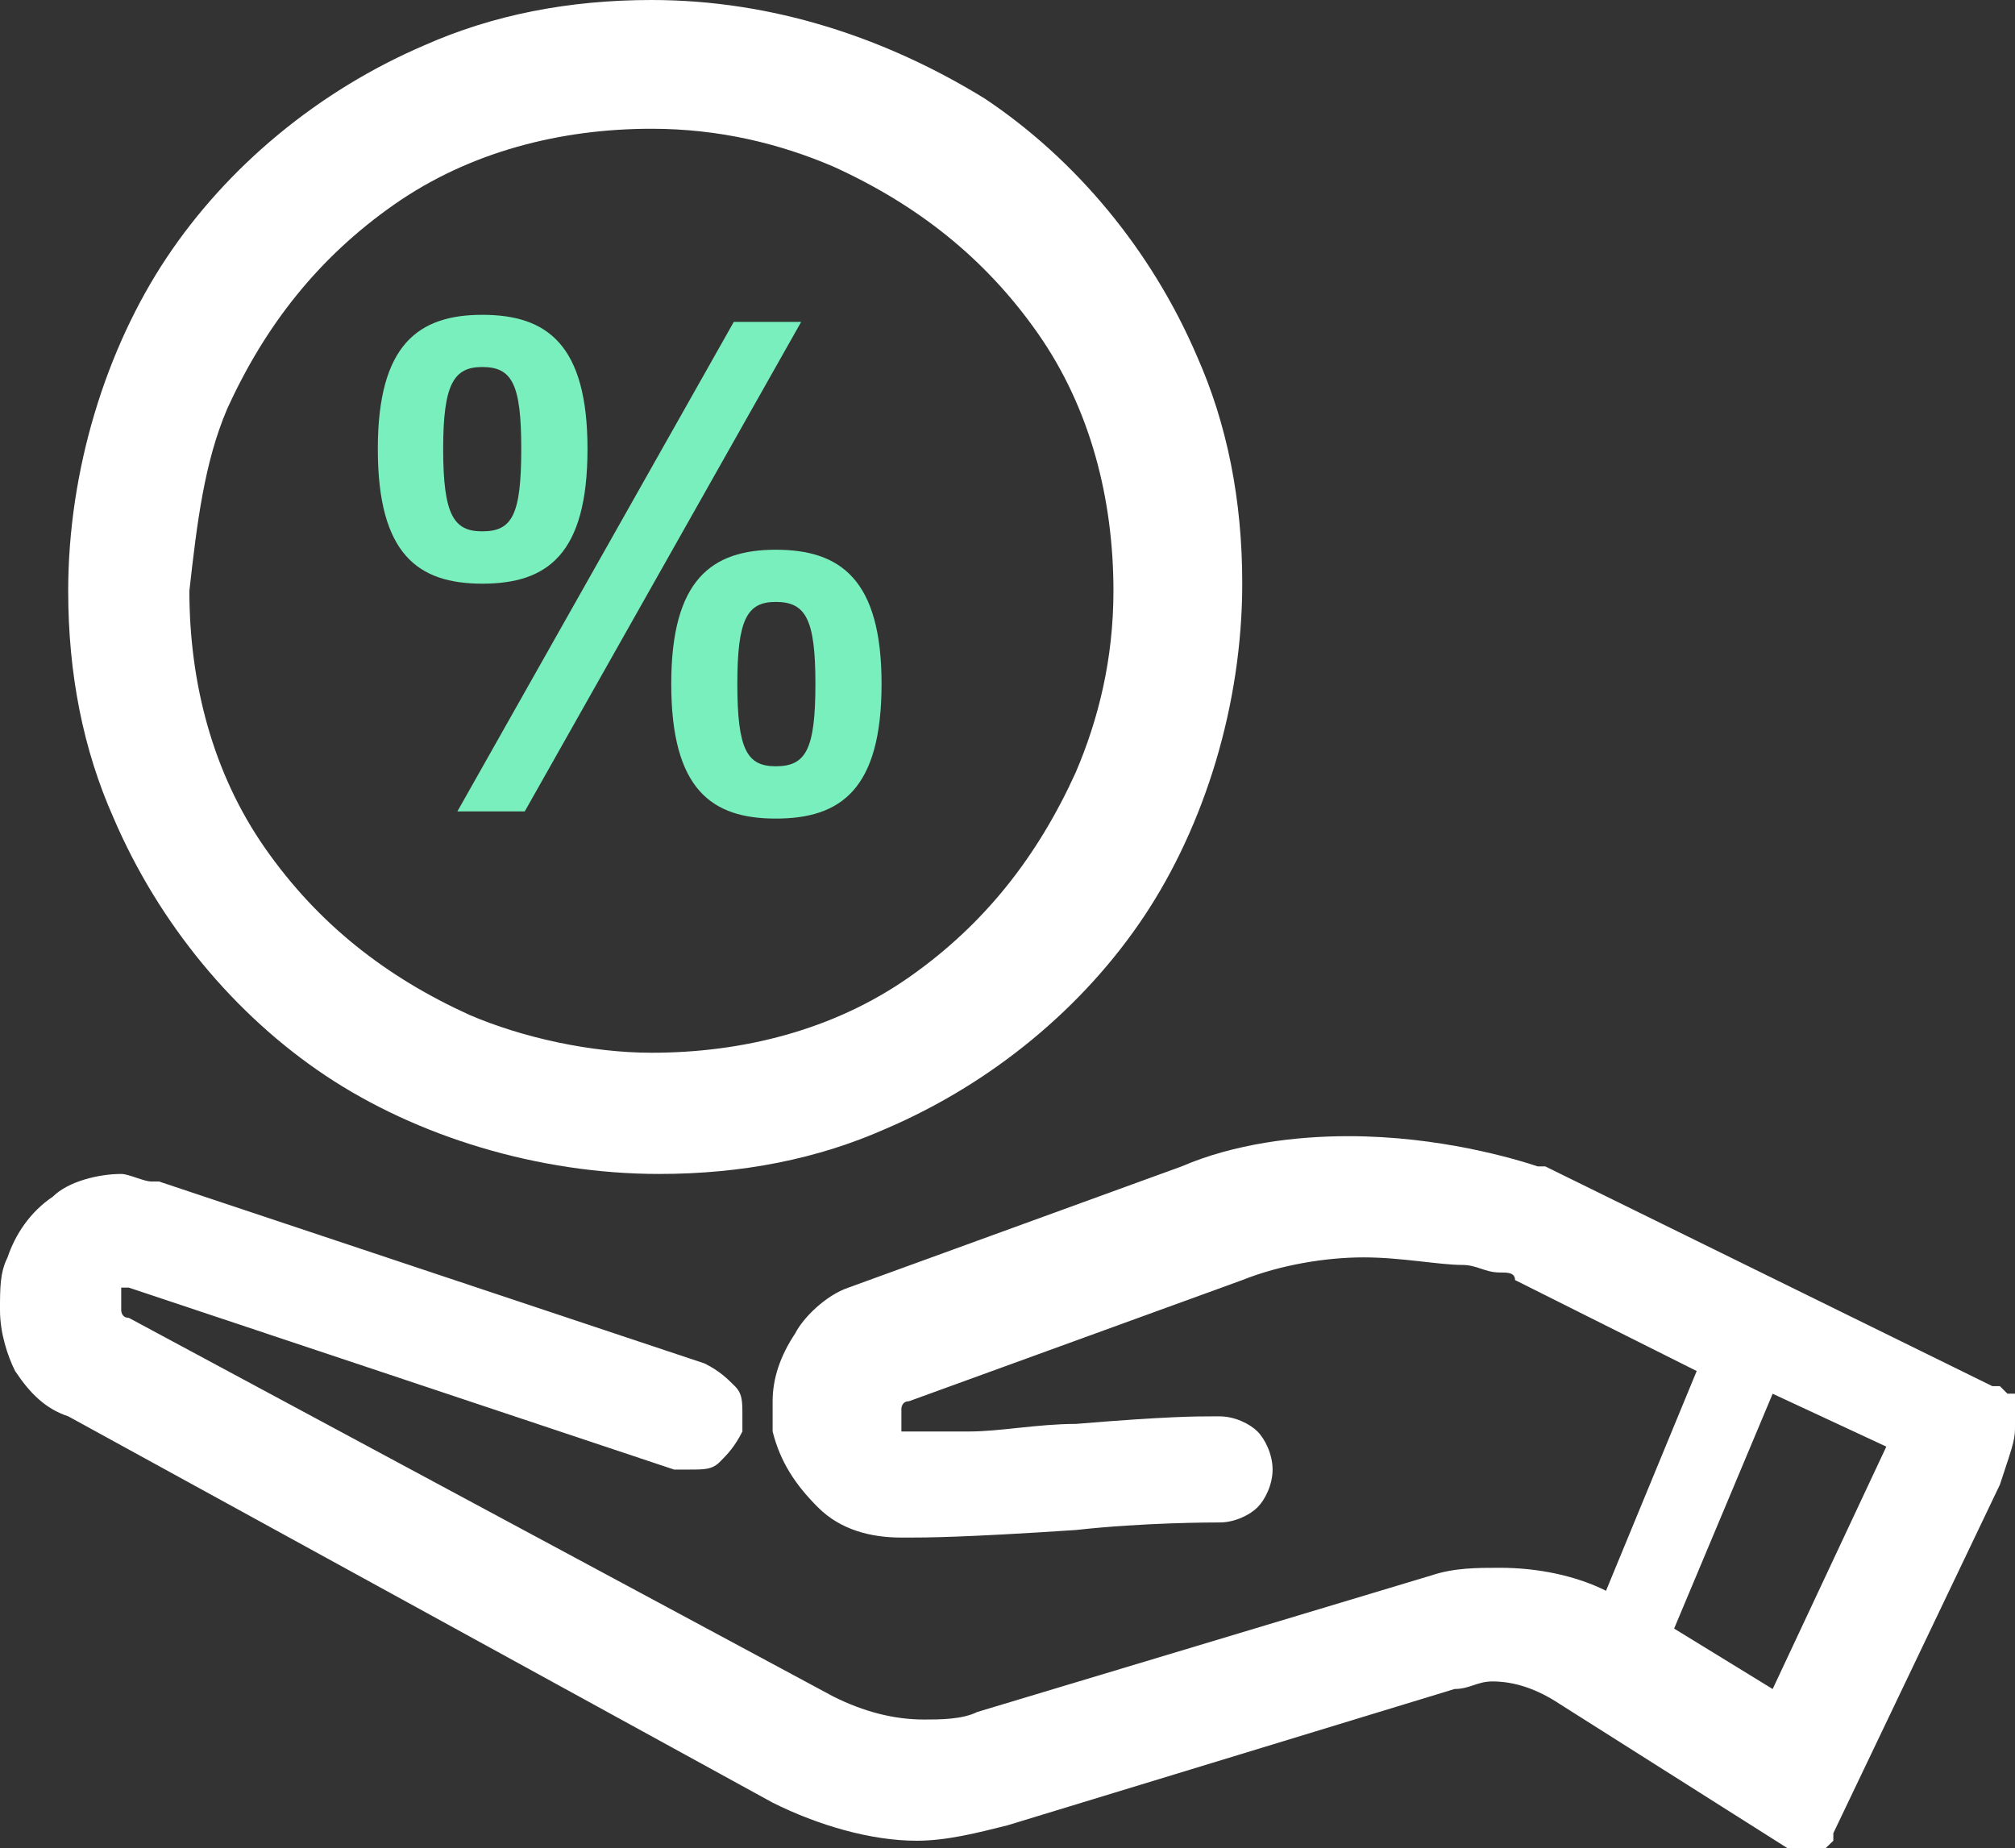 <svg xmlns="http://www.w3.org/2000/svg" xmlns:xlink="http://www.w3.org/1999/xlink" width="64" height="58.71" viewBox="0 0 64 58.71" fill="none">
<rect x="0" y="0" width="64" height="58.71" fill="#333333" stroke="none"/>
<path d="M64 44.51L64 45.241C64 45.712 63.998 45.727 63.52 47.16L58.23 58.23L58.23 58.47L57.98 58.71L56.78 58.71L49.56 54.14C48.838 53.659 48.122 53.41 47.4 53.41C46.919 53.41 46.681 53.65 46.2 53.65L32 57.98C31.038 58.221 30.072 58.47 29.11 58.47C27.666 58.47 25.984 57.982 24.54 57.26L2.17 44.99C1.448 44.75 0.961 44.272 0.48 43.55C0.239 43.069 0 42.342 0 41.62L0 41.615C0 40.896 -2.48431e-06 40.42 0.24 39.94C0.481 39.218 0.958 38.492 1.68 38.01C2.161 37.529 3.128 37.29 3.85 37.29C4.091 37.29 4.569 37.53 4.81 37.53L5.05 37.53L22.38 43.31C22.861 43.551 23.099 43.79 23.34 44.03C23.58 44.27 23.58 44.508 23.58 44.987L23.58 45.47C23.339 45.952 23.101 46.2 22.86 46.44C22.62 46.68 22.372 46.68 21.894 46.68L21.41 46.68L4.09 40.9L3.85 40.9L3.85 41.62C3.85 41.62 3.849 41.86 4.09 41.86L26.47 53.89C27.432 54.371 28.388 54.62 29.35 54.62L29.354 54.62C29.835 54.62 30.56 54.62 31.04 54.38L45.47 50.04C46.19 49.8 46.915 49.8 47.635 49.8L47.64 49.8C48.843 49.8 50.048 50.049 51.01 50.53L53.89 43.55L48.12 40.66C48.12 40.42 47.882 40.42 47.642 40.42L47.64 40.42C47.159 40.42 46.921 40.18 46.44 40.18C45.718 40.18 44.513 39.94 43.31 39.94C42.107 39.94 40.663 40.179 39.46 40.66L28.87 44.51C28.629 44.51 28.63 44.75 28.63 44.75L28.63 45.47L30.8 45.47C31.762 45.47 32.967 45.23 34.17 45.23C37.05 44.99 38.014 44.99 38.496 44.99L38.74 44.99C39.221 44.99 39.699 45.23 39.94 45.47C40.181 45.711 40.42 46.199 40.42 46.68C40.42 47.161 40.181 47.64 39.94 47.88C39.699 48.121 39.221 48.36 38.74 48.36L38.738 48.36C38.489 48.36 36.33 48.36 34.17 48.6C30.57 48.84 29.357 48.84 28.874 48.84L28.63 48.84C27.668 48.84 26.702 48.602 25.98 47.88C25.258 47.158 24.781 46.433 24.54 45.47L24.54 44.51C24.54 43.788 24.779 43.072 25.26 42.35C25.501 41.869 26.228 41.141 26.95 40.9L37.53 37.05C39.214 36.328 41.146 36.09 42.83 36.09C45.717 36.09 48.118 36.81 48.84 37.05L49.08 37.05L63.28 44.03L63.52 44.03L63.76 44.27L64 44.27L64 44.51ZM59.913 45.951L56.303 53.651L53.173 51.731L56.303 44.271L59.913 45.951Z" fill-rule="evenodd"  fill="#FFFFFF" >
</path>
<path d="M28.145 35.85C25.98 36.812 23.582 37.29 20.936 37.29C17.086 37.29 13.233 36.095 10.345 34.17C7.458 32.245 5.049 29.348 3.606 25.98C2.643 23.815 2.166 21.417 2.166 18.77C2.166 14.92 3.371 11.067 5.296 8.18C7.22 5.293 10.107 2.884 13.476 1.44C15.641 0.478 18.049 0 20.695 0C24.545 0 28.148 1.205 31.276 3.13C34.163 5.055 36.572 7.942 38.016 11.31C38.978 13.475 39.456 15.883 39.456 18.53C39.456 22.38 38.26 26.223 36.336 29.11C34.411 31.997 31.514 34.406 28.145 35.85ZM8.425 26.95C6.741 24.544 6.015 21.657 6.015 18.77C6.256 16.605 6.493 14.675 7.215 12.99C8.418 10.344 10.109 8.185 12.515 6.5C14.921 4.816 17.808 4.09 20.695 4.09C22.86 4.09 24.781 4.569 26.465 5.29C29.112 6.493 31.281 8.184 32.965 10.59C34.649 12.996 35.365 15.883 35.365 18.77C35.365 20.936 34.887 22.856 34.165 24.54C32.962 27.187 31.281 29.356 28.875 31.04C26.469 32.724 23.582 33.44 20.695 33.44C18.77 33.44 16.599 32.962 14.915 32.24C12.268 31.037 10.109 29.356 8.425 26.95Z" fill-rule="evenodd"  fill="#FFFFFF" >
</path>
<path d="M15.32 10C17.374 10 18.66 10.944 18.66 14.26C18.66 17.621 17.374 18.54 15.32 18.54C13.289 18.54 12 17.621 12 14.26C12 10.944 13.289 10 15.32 10ZM25.447 10.224L16.667 25.774L14.527 25.774L23.307 10.224L25.447 10.224ZM15.316 11.658C16.264 11.658 16.556 12.197 16.556 14.258C16.556 16.365 16.264 16.878 15.316 16.878C14.414 16.878 14.076 16.365 14.076 14.258C14.076 12.197 14.414 11.658 15.316 11.658ZM24.64 17.462C26.694 17.462 28 18.406 28 21.722C28 25.084 26.694 26.002 24.64 26.002C22.609 26.002 21.32 25.084 21.32 21.722C21.32 18.406 22.609 17.462 24.64 17.462ZM24.639 19.12C25.587 19.12 25.899 19.659 25.899 21.72C25.899 23.827 25.587 24.34 24.639 24.34C23.736 24.34 23.419 23.827 23.419 21.72C23.419 19.659 23.736 19.12 24.639 19.12Z" fill-rule="evenodd"  fill="#79EFBD" >
</path>
</svg>
